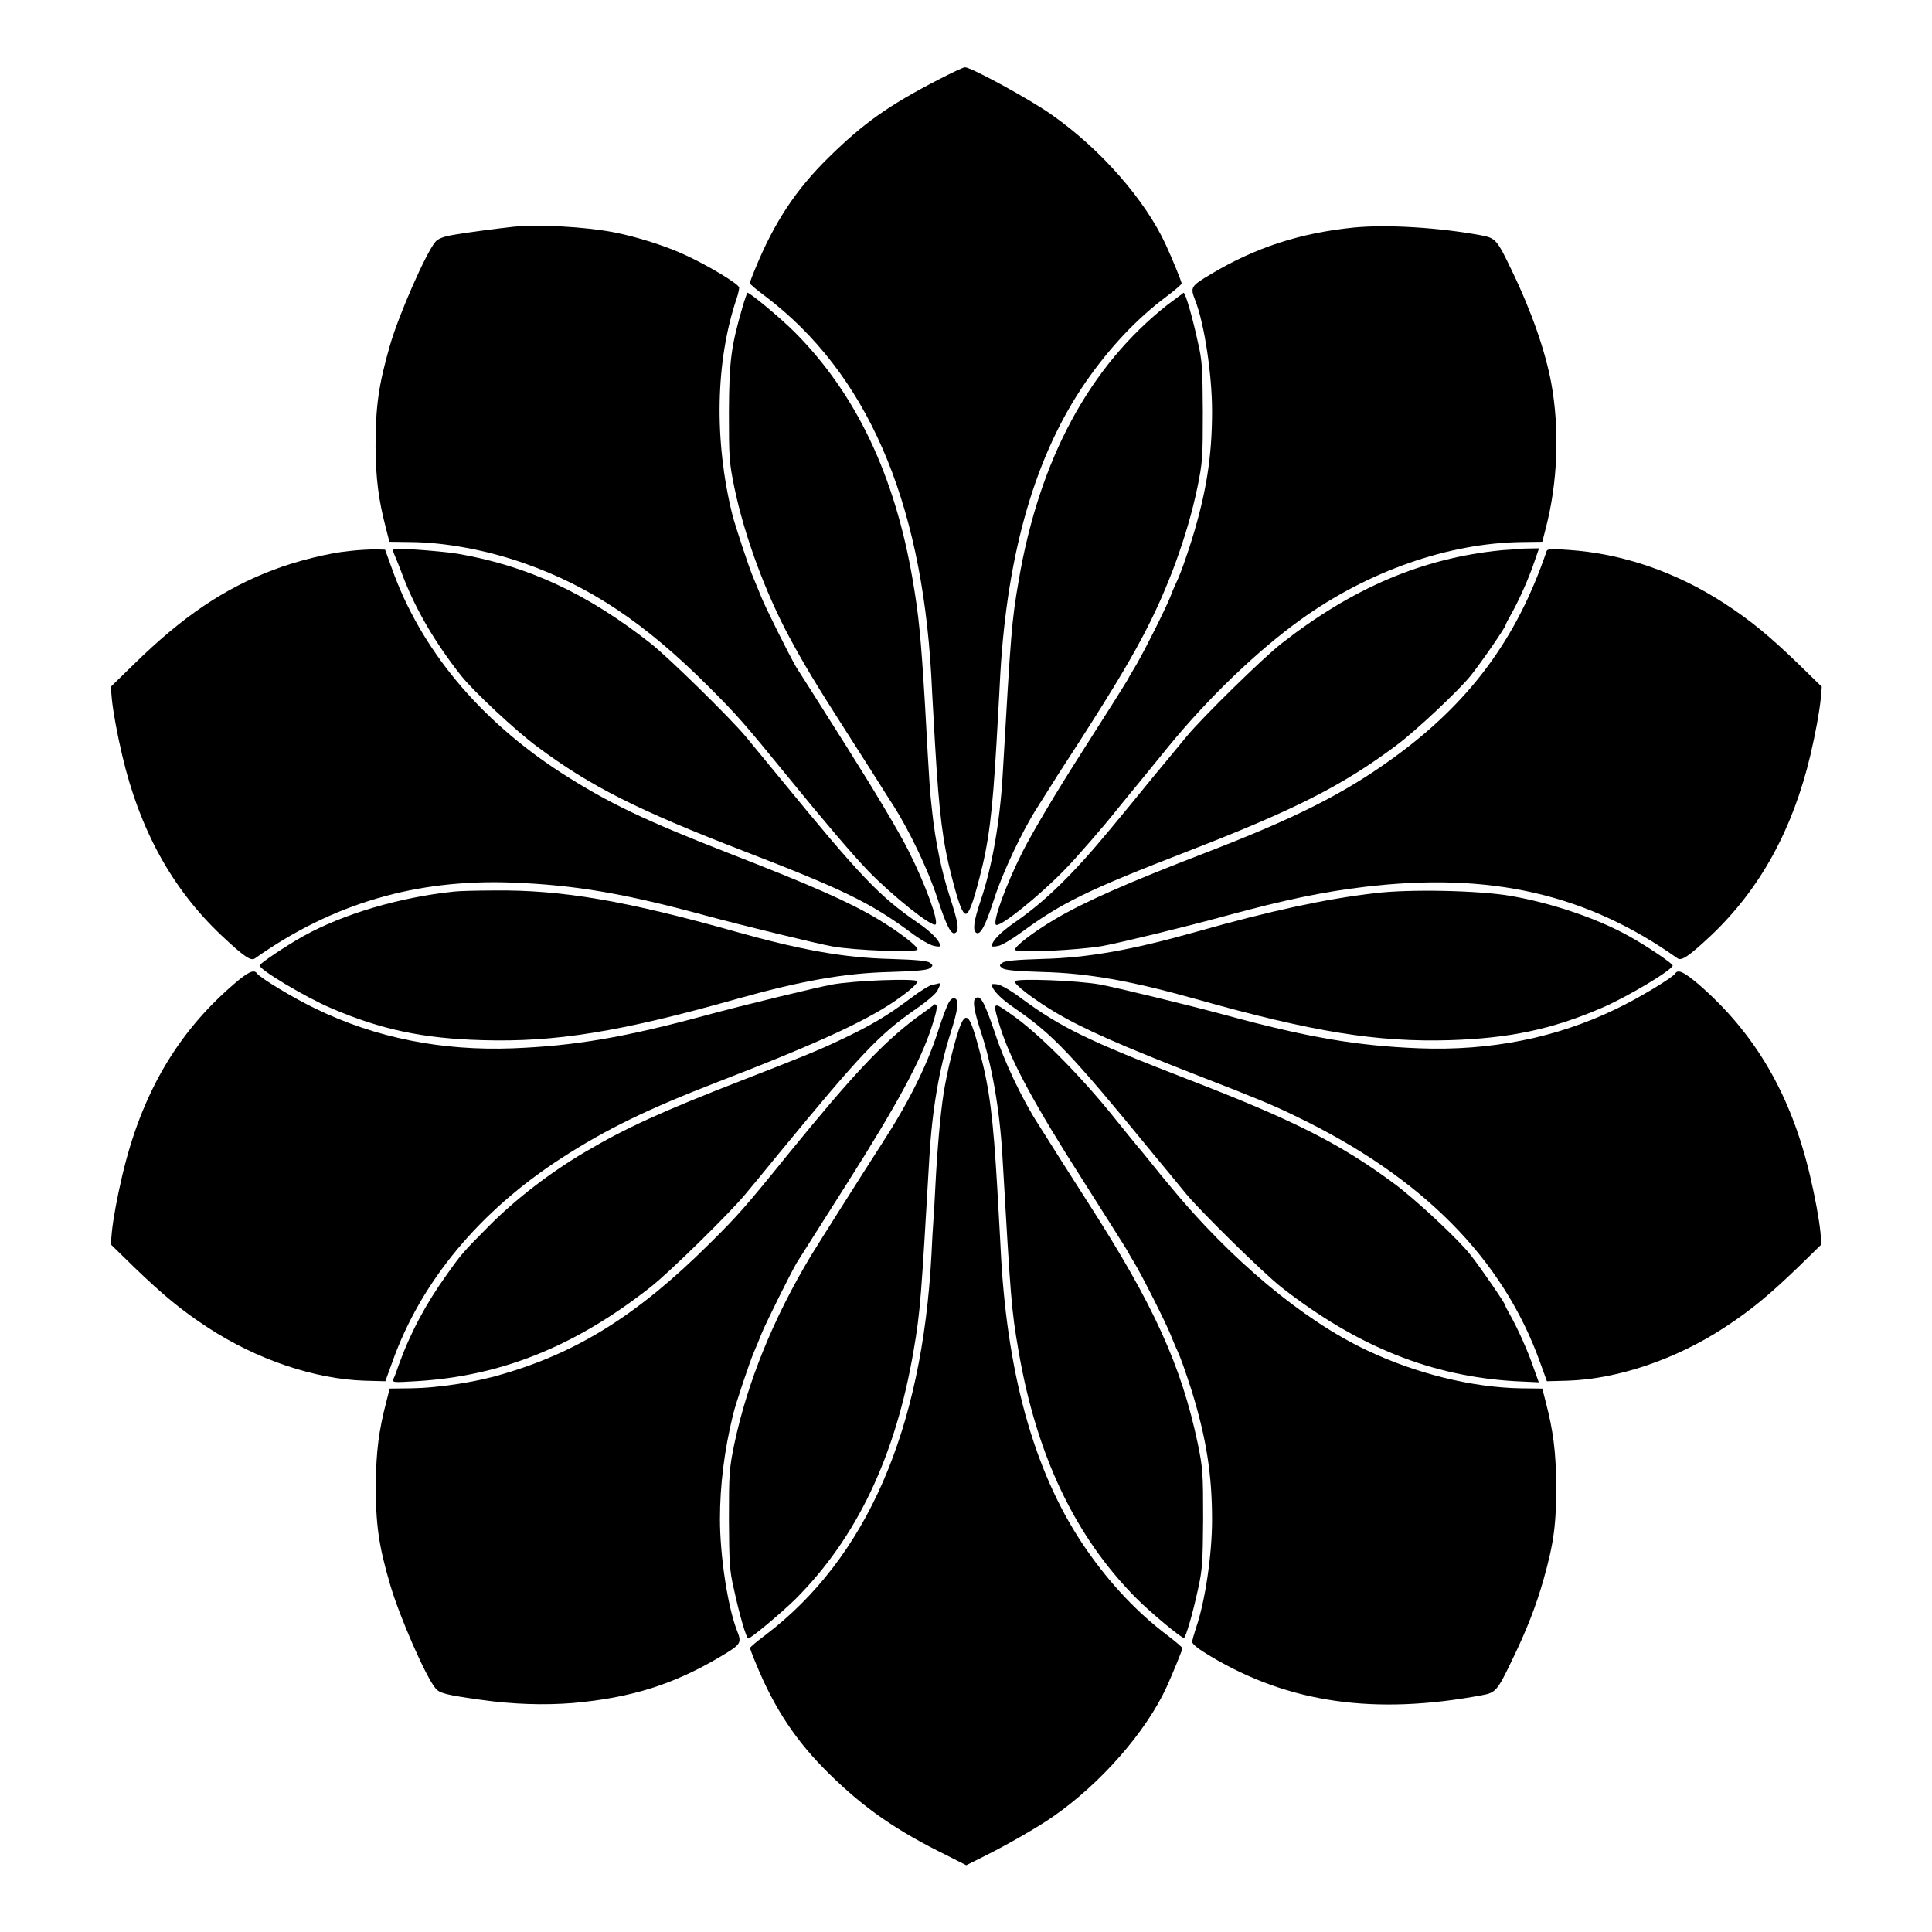<?xml version="1.0" encoding="UTF-8"?>
<!-- Uploaded to: SVG Repo, www.svgrepo.com, Generator: SVG Repo Mixer Tools -->
<svg fill="#000000" width="800px" height="800px" version="1.1" viewBox="144 144 512 512" xmlns="http://www.w3.org/2000/svg">
 <g>
  <path d="m392.88 165.01c-13.531 6.981-20.082 11.66-29.363 20.801-8.496 8.348-14.324 17.055-19.293 29.219-0.863 2.016-1.512 3.816-1.512 4.031s1.871 1.801 4.102 3.453c26.703 20.223 41.312 53.547 43.977 100.4 0.145 2.879 0.359 7.125 0.504 9.43 0.145 2.305 0.359 6.332 0.504 8.926 1.078 18.352 2.016 25.91 4.461 35.266 1.727 6.766 2.809 9.645 3.672 9.645s1.941-2.949 3.672-9.645c2.445-9.355 3.383-16.914 4.461-35.266 0.145-2.664 0.359-6.621 0.504-8.926s0.359-6.551 0.504-9.43c1.871-32.82 9.43-58.586 22.742-77.801 6.262-8.996 13.387-16.625 21.305-22.527 2.231-1.656 4.031-3.238 4.031-3.453 0-0.434-2.445-6.477-4.176-10.219-5.398-11.805-17.273-25.406-30.23-34.477-5.758-4.102-21.375-12.594-22.961-12.594-0.281-0.148-3.379 1.363-6.902 3.164z"/>
  <path d="m280.09 204.09c-4.606 0.504-11.66 1.441-15.547 2.086-3.094 0.504-4.461 1.078-5.184 1.941-2.519 3.023-9.645 19.215-12.02 27.422-3.023 10.508-3.816 16.195-3.816 27.062 0.07 8.133 0.793 13.891 2.734 21.305l0.938 3.672 5.543 0.07c9.285 0.07 20.367 2.16 30.156 5.613 17.488 6.117 32.027 15.836 48.871 32.676 7.484 7.484 9.285 9.5 21.016 23.895 9.355 11.516 17.203 20.727 21.23 24.902 6.406 6.621 17.059 15.113 17.922 14.25s-2.734-10.723-7.125-19.434c-2.59-5.184-9.07-15.977-16.555-27.852-6.766-10.723-12.812-20.223-13.316-21.016-1.871-3.238-8.277-16.051-9.285-18.715-0.648-1.512-1.512-3.742-2.016-4.894-0.938-2.016-4.82-13.82-5.543-16.625-4.894-19.793-4.461-40.664 1.078-57.219 0.434-1.223 0.719-2.59 0.719-3.023 0-0.863-8.062-5.758-14.18-8.566-5.184-2.445-13.172-4.965-19.215-6.117-7.625-1.434-19.5-2.082-26.406-1.434z"/>
  <path d="m502.78 204.3c-14.18 1.441-26.055 5.254-37.93 12.379-5.324 3.168-5.469 3.453-4.102 6.91 2.445 6.262 4.461 19.793 4.461 29.363 0 12.02-1.512 21.594-5.398 34.188-1.656 5.184-2.809 8.422-3.742 10.508-0.434 0.863-1.297 2.809-1.871 4.391-1.223 3.168-7.699 16.051-9.715 19.215-0.719 1.152-1.441 2.445-1.656 2.879-0.215 0.434-5.543 8.926-11.949 18.93-7.199 11.227-13.172 21.375-15.836 26.559-4.391 8.707-7.988 18.496-7.125 19.434 0.863 0.938 11.586-7.699 18.211-14.539 3.383-3.453 10.652-11.875 13.891-15.977 0.719-0.863 3.887-4.82 7.125-8.707 3.168-3.887 6.117-7.484 6.621-8.133 10.652-12.957 23.465-25.262 34.98-33.539 17.848-12.812 39.008-20.223 58.441-20.512l5.543-0.07 0.938-3.672c3.168-12.164 3.672-26.055 1.441-38.363-1.582-8.492-5.184-18.93-10.508-29.941-3.816-7.988-4.246-8.492-7.918-9.211-11.234-2.09-25.051-2.953-33.902-2.09z"/>
  <path d="m340.77 225.39c-3.023 10.438-3.527 14.105-3.598 27.781 0 12.164 0.07 13.316 1.441 20.008 2.664 12.812 8.203 27.852 14.684 39.871 3.383 6.332 7.269 12.812 14.105 23.465 7.199 11.227 8.852 13.891 10.219 16.051 0.648 1.008 2.016 3.238 3.168 4.965 4.176 6.551 9.211 17.059 11.586 24.398 2.445 7.484 3.742 10.004 4.82 9.285 1.078-0.648 0.719-2.809-1.441-9.43-2.231-6.766-3.887-14.828-4.75-22.961-0.574-5.184-0.648-5.828-1.871-28.141-1.078-17.848-1.656-23.68-3.238-32.891-4.75-27.852-15.043-49.445-31.309-65.781-3.816-3.816-11.805-10.438-12.523-10.438-0.07 0.074-0.719 1.805-1.293 3.816z"/>
  <path d="m453.33 224.82c-20.586 16.266-33.898 40.879-39.367 73.051-1.871 10.867-2.016 12.957-4.246 51.531-0.719 12.379-2.809 24.328-5.758 33.035-1.941 5.758-2.231 8.133-1.223 8.781 1.078 0.648 2.445-1.941 4.68-8.852 2.16-6.836 7.484-18.211 11.586-24.543 1.008-1.582 2.734-4.32 3.816-6.047 1.078-1.727 2.519-4.031 3.168-4.965 11.082-17.059 16.699-26.27 20.871-34.188 6.551-12.309 11.805-26.629 14.465-39.441 1.367-6.695 1.441-7.844 1.441-20.008-0.07-11.445-0.145-13.531-1.297-18.426-1.441-6.695-3.312-13.172-3.816-13.172-0.004 0.074-2.019 1.516-4.32 3.242z"/>
  <path d="m236.62 290.02c-5.398 0.504-14.105 2.664-20.082 4.965-13.172 4.965-24.109 12.379-36.992 24.973l-6.191 6.047 0.289 3.312c0.359 3.453 1.367 8.996 2.734 14.828 4.606 19.719 13.242 35.41 26.27 47.719 5.973 5.613 7.844 6.91 8.926 6.117 20.512-14.539 42.75-21.09 68.375-20.082 16.48 0.648 29.582 2.879 51.246 8.781 9.859 2.664 29.078 7.34 33.395 8.133 5.973 1.078 22.023 1.656 22.527 0.863 0.434-0.648-4.75-4.68-10.652-8.203-7.629-4.535-17.488-8.852-38.723-17.129-22.742-8.852-32.531-13.531-44.984-21.52-21.809-14.105-37.355-32.891-44.91-54.195l-1.801-4.965-2.519-0.07c-1.438-0.004-4.531 0.137-6.906 0.426z"/>
  <path d="m248.06 289.59c0 0.145 0.215 0.863 0.504 1.512 0.289 0.648 1.441 3.453 2.445 6.191 3.453 8.781 8.492 17.273 15.188 25.766 3.238 4.102 14.539 14.684 20.223 18.855 14.105 10.508 26.559 16.77 54.699 27.637 26.27 10.148 33.539 13.676 44.191 21.52 2.445 1.871 5.254 3.453 6.191 3.598 0.863 0.215 1.656 0.215 1.656 0.07 0-1.367-2.305-3.742-6.117-6.332-10.004-6.91-14.754-11.805-36.418-38.289-3.816-4.606-7.918-9.645-9.07-11.012-4.176-4.965-20.152-20.656-25.047-24.543-16.914-13.316-32.605-20.586-51.246-23.824-5.18-0.789-17.199-1.652-17.199-1.148z"/>
  <path d="m541.93 289.81c-21.016 2.086-39.512 10.004-58.371 24.758-4.965 3.887-20.945 19.578-25.047 24.543-1.223 1.441-5.184 6.332-8.926 10.797-3.672 4.535-8.707 10.652-11.227 13.676-9.859 11.949-17.344 19.289-25.406 24.832-3.816 2.664-6.117 4.965-6.117 6.332 0 0.145 0.793 0.145 1.727-0.07 0.863-0.145 3.672-1.801 6.117-3.598 10.652-7.844 17.777-11.301 44.191-21.52 28.215-10.941 40.879-17.344 55.133-27.996 5.324-3.957 16.699-14.684 19.793-18.57 2.879-3.598 9.211-12.812 9.211-13.387 0-0.145 0.648-1.441 1.441-2.809 1.871-3.238 4.68-9.43 6.191-13.961l1.223-3.527-4.031 0.07c-2.16 0.215-4.894 0.355-5.902 0.43z"/>
  <path d="m553.88 290.02c-7.918 23.32-20.441 40.234-40.738 54.914-13.027 9.43-25.766 15.836-49.445 24.973-21.305 8.203-32.461 13.172-40.016 17.633-5.973 3.527-11.082 7.484-10.652 8.203 0.574 0.863 16.84 0.07 23.32-1.078 4.965-0.938 21.879-5.039 32.605-7.988 15.906-4.32 25.766-6.332 36.562-7.629 33.395-4.031 59.02 1.871 83.055 18.93 1.078 0.719 2.949-0.504 8.926-6.117 12.957-12.309 21.594-27.996 26.27-47.719 1.367-5.828 2.375-11.371 2.734-14.828l0.289-3.312-6.191-6.047c-7.629-7.34-12.453-11.371-19.504-15.977-12.812-8.348-27.133-13.316-41.527-14.25-4.391-0.355-5.543-0.211-5.688 0.293z"/>
  <path d="m264.33 380.28c-14.539 1.512-29.438 5.973-39.945 11.805-4.75 2.664-11.586 7.269-11.586 7.773 0 1.152 12.164 8.422 18.93 11.301 13.172 5.688 24.473 8.062 40.09 8.492 19.289 0.574 36.348-2.16 67.223-10.867 17.129-4.82 28.719-6.91 40.879-7.199 7.055-0.215 9.859-0.504 10.508-1.008 0.863-0.648 0.863-0.793 0-1.441-0.648-0.504-3.453-0.793-10.508-1.008-12.164-0.289-23.68-2.375-40.879-7.199-29.148-8.203-46.133-11.156-64.129-10.941-4.75 0.004-9.574 0.148-10.582 0.293z"/>
  <path d="m508.32 380.71c-13.027 1.512-27.422 4.606-47.285 10.219-17.059 4.82-28.719 6.91-40.879 7.199-7.055 0.215-9.859 0.504-10.508 1.008-0.863 0.648-0.863 0.793 0 1.441 0.648 0.504 3.453 0.793 10.508 1.008 12.164 0.289 23.68 2.375 40.879 7.199 30.875 8.707 47.934 11.445 67.223 10.867 15.617-0.504 26.848-2.809 40.09-8.492 6.766-2.879 18.93-10.148 18.93-11.301 0-0.504-6.766-5.109-11.586-7.773-8.277-4.606-20.152-8.707-31.309-10.652-8.137-1.445-26.992-1.875-36.062-0.723z"/>
  <path d="m205.96 404.82c-15.113 12.957-24.543 29.293-29.582 50.812-1.367 5.828-2.375 11.371-2.734 14.828l-0.289 3.312 6.191 6.047c7.629 7.34 12.453 11.371 19.504 15.977 12.957 8.492 28.285 13.676 41.602 14.105l5.469 0.145 1.801-4.965c7.559-21.375 23.102-40.09 44.91-54.195 11.805-7.629 22.742-12.957 41.527-20.223 27.422-10.578 40.664-16.77 48.508-22.598 2.809-2.016 4.461-3.672 4.246-4.031-0.504-0.793-16.48-0.215-22.527 0.863-4.32 0.793-23.535 5.469-33.395 8.133-21.734 5.902-34.836 8.133-51.246 8.781-18.855 0.719-36.273-2.734-52.18-10.438-5.902-2.809-14.898-8.277-15.691-9.43-0.789-1.156-2.445-0.293-6.113 2.875z"/>
  <path d="m587.99 401.94c-0.719 1.152-9.789 6.621-15.691 9.43-15.906 7.699-33.324 11.156-52.18 10.438-16.48-0.648-29.582-2.879-51.246-8.781-9.859-2.664-29.078-7.34-33.395-8.133-5.973-1.078-22.023-1.656-22.527-0.863-0.434 0.648 4.75 4.68 10.652 8.203 7.629 4.535 17.488 8.852 38.723 17.129 13.746 5.324 19.215 7.559 24.902 10.363 33.609 16.121 55.059 37.785 64.918 65.352l1.801 4.965 5.469-0.145c13.242-0.434 28.645-5.613 41.602-14.105 7.055-4.606 11.875-8.637 19.504-15.977l6.191-6.047-0.289-3.312c-0.359-3.453-1.367-8.996-2.734-14.828-5.039-21.52-14.539-37.785-29.582-50.812-3.742-3.164-5.398-4.027-6.117-2.875z"/>
  <path d="m391.07 404.96c-0.719 0.145-3.312 1.727-5.758 3.598-6.117 4.606-10.652 7.269-18.426 10.941-5.902 2.809-9.789 4.391-26.055 10.723-21.16 8.203-31.094 12.738-41.672 19-9.211 5.398-18.57 12.594-25.621 19.719-6.836 6.91-7.125 7.199-11.012 12.668-5.688 7.918-9.789 15.617-12.883 24.184-0.504 1.441-1.078 3.094-1.367 3.598-0.359 1.008-0.145 1.008 5.902 0.648 22.383-1.297 42.031-9.07 62.258-24.973 4.965-3.887 20.945-19.578 25.047-24.543 1.223-1.441 5.324-6.406 9.07-11.012 21.734-26.414 26.414-31.379 36.418-38.289 2.519-1.727 4.965-3.816 5.398-4.606 0.863-1.656 0.938-2.086 0.434-2.016-0.297 0.07-1.016 0.289-1.734 0.359z"/>
  <path d="m406.84 404.89c0 1.367 2.305 3.742 6.117 6.332 10.004 6.91 14.754 11.805 36.418 38.289 3.816 4.606 7.918 9.574 9.07 11.012 4.176 4.965 20.152 20.656 25.047 24.543 20.223 15.836 39.871 23.68 62.113 24.973l6.191 0.289-1.297-3.598c-1.512-4.535-4.32-10.723-6.191-14.035-0.793-1.367-1.441-2.664-1.441-2.809 0-0.504-6.332-9.715-9.211-13.387-3.238-4.102-14.539-14.684-20.223-18.855-14.105-10.438-26.484-16.77-54.699-27.637-26.414-10.219-33.539-13.676-44.191-21.52-2.445-1.871-5.254-3.453-6.117-3.598-0.793-0.145-1.586-0.145-1.586 0z"/>
  <path d="m395.54 409.5c-0.504 0.719-1.801 4.176-2.949 7.773-2.949 9.141-7.773 18.855-14.969 29.941-4.965 7.699-16.121 25.336-18.641 29.438-10.078 16.77-16.84 33.469-20.367 49.949-1.367 6.695-1.441 7.844-1.441 20.008 0.07 11.445 0.145 13.531 1.297 18.426 1.441 6.695 3.312 13.172 3.816 13.172 0.719 0 8.707-6.695 12.523-10.438 16.266-16.266 26.559-37.93 31.309-65.855 1.801-10.438 2.016-14.18 4.176-51.246 0.719-12.523 2.664-23.68 5.543-32.676 2.016-6.332 2.445-9.07 1.152-9.43-0.297-0.215-1.016 0.215-1.449 0.938z"/>
  <path d="m402.45 408.64c-0.719 0.719-0.289 3.312 1.441 8.637 2.949 8.707 5.039 20.727 5.758 33.035 2.231 38.578 2.375 40.664 4.246 51.531 4.75 27.852 15.043 49.445 31.309 65.781 3.816 3.816 11.805 10.438 12.523 10.438 0.504 0 2.375-6.477 3.816-13.172 1.078-4.894 1.223-6.981 1.297-18.426 0-12.164-0.07-13.316-1.441-20.008-4.32-20.441-11.586-36.562-28.789-63.336-7.199-11.227-8.852-13.891-10.219-16.051-0.648-1.008-2.016-3.238-3.094-4.894-4.391-6.766-9.285-17.129-11.586-24.328-2.887-8.488-3.965-10.434-5.262-9.207z"/>
  <path d="m386.61 413.89c-8.926 6.766-16.699 15.043-33.684 35.914-11.586 14.324-13.531 16.48-21.016 23.895-18.785 18.641-34.836 28.789-55.273 34.617-6.766 2.016-16.914 3.527-23.605 3.598l-5.758 0.07-0.938 3.672c-1.941 7.414-2.664 13.172-2.734 21.305-0.07 10.867 0.719 16.555 3.816 27.062 2.375 8.203 9.43 24.398 12.02 27.422 1.078 1.297 2.809 1.727 12.02 3.023 8.637 1.223 16.84 1.441 24.184 0.863 15.617-1.367 26.988-4.965 39.512-12.453 5.324-3.168 5.469-3.453 4.102-6.91-2.445-6.332-4.461-19.793-4.461-29.363 0-8.996 1.152-18.211 3.453-27.637 0.648-2.809 4.606-14.539 5.543-16.625 0.504-1.152 1.441-3.383 2.016-4.894 1.078-2.664 7.414-15.473 9.285-18.715 0.504-0.863 6.551-10.293 13.316-21.016 13.242-20.871 19.648-32.676 22.457-41.457 1.582-4.82 1.727-6.117 0.793-6.117-0.156 0.219-2.457 1.875-5.047 3.746z"/>
  <path d="m407.7 410.79c-0.145 0.289 0.504 2.809 1.441 5.688 2.809 8.781 9.211 20.586 21.734 40.16 6.332 10.004 11.73 18.496 11.949 18.93 0.215 0.434 0.938 1.727 1.656 2.879 2.016 3.238 8.492 16.121 9.715 19.215 0.648 1.582 1.441 3.527 1.871 4.391 0.938 2.086 2.086 5.398 3.742 10.508 3.887 12.594 5.398 22.238 5.398 34.188 0 9.355-1.871 21.809-4.246 28.645-0.504 1.582-1.008 3.238-1.008 3.742 0 0.574 1.727 1.941 4.894 3.816 20.727 12.379 43.473 15.617 71.902 10.293 3.598-0.648 4.102-1.223 7.918-9.211 4.031-8.277 6.406-14.539 8.348-21.305 2.809-9.934 3.453-14.898 3.383-25.766-0.07-8.133-0.793-13.891-2.734-21.305l-0.938-3.672-5.758-0.07c-12.668-0.215-27.566-3.816-40.738-10.078-16.84-7.918-36.203-24.039-52.539-43.977-0.504-0.574-3.453-4.176-6.621-8.133-3.238-3.816-6.332-7.773-7.125-8.707-8.566-10.797-19.215-21.734-26.559-27.207-4.894-3.527-5.254-3.742-5.688-3.023z"/>
  <path d="m398.63 415.47c-1.297 2.949-3.816 13.027-4.606 18.57-0.793 5.039-1.656 14.609-2.16 24.688-0.145 3.023-0.359 6.91-0.504 8.707-0.145 1.727-0.359 5.758-0.504 8.926-2.445 46.711-17.203 80.539-43.977 100.91-2.231 1.656-4.102 3.238-4.102 3.453s0.648 2.016 1.512 4.031c4.965 12.164 10.797 20.801 19.359 29.223 9.43 9.285 17.848 15.113 31.309 21.734l5.109 2.59 5.184-2.59c5.613-2.809 13.676-7.414 17.707-10.219 12.812-8.852 24.832-22.672 30.23-34.477 1.727-3.816 4.176-9.859 4.176-10.219 0-0.215-1.871-1.801-4.031-3.453-7.918-5.973-15.043-13.531-21.305-22.527-13.387-19.215-20.871-44.984-22.742-77.801-0.145-2.879-0.359-7.125-0.504-9.43-0.145-2.305-0.359-6.332-0.504-8.926-1.078-18.352-2.016-25.91-4.461-35.266-1.727-6.766-2.809-9.645-3.672-9.645-0.438-0.219-1.086 0.645-1.516 1.723z"/>
 </g>
</svg>